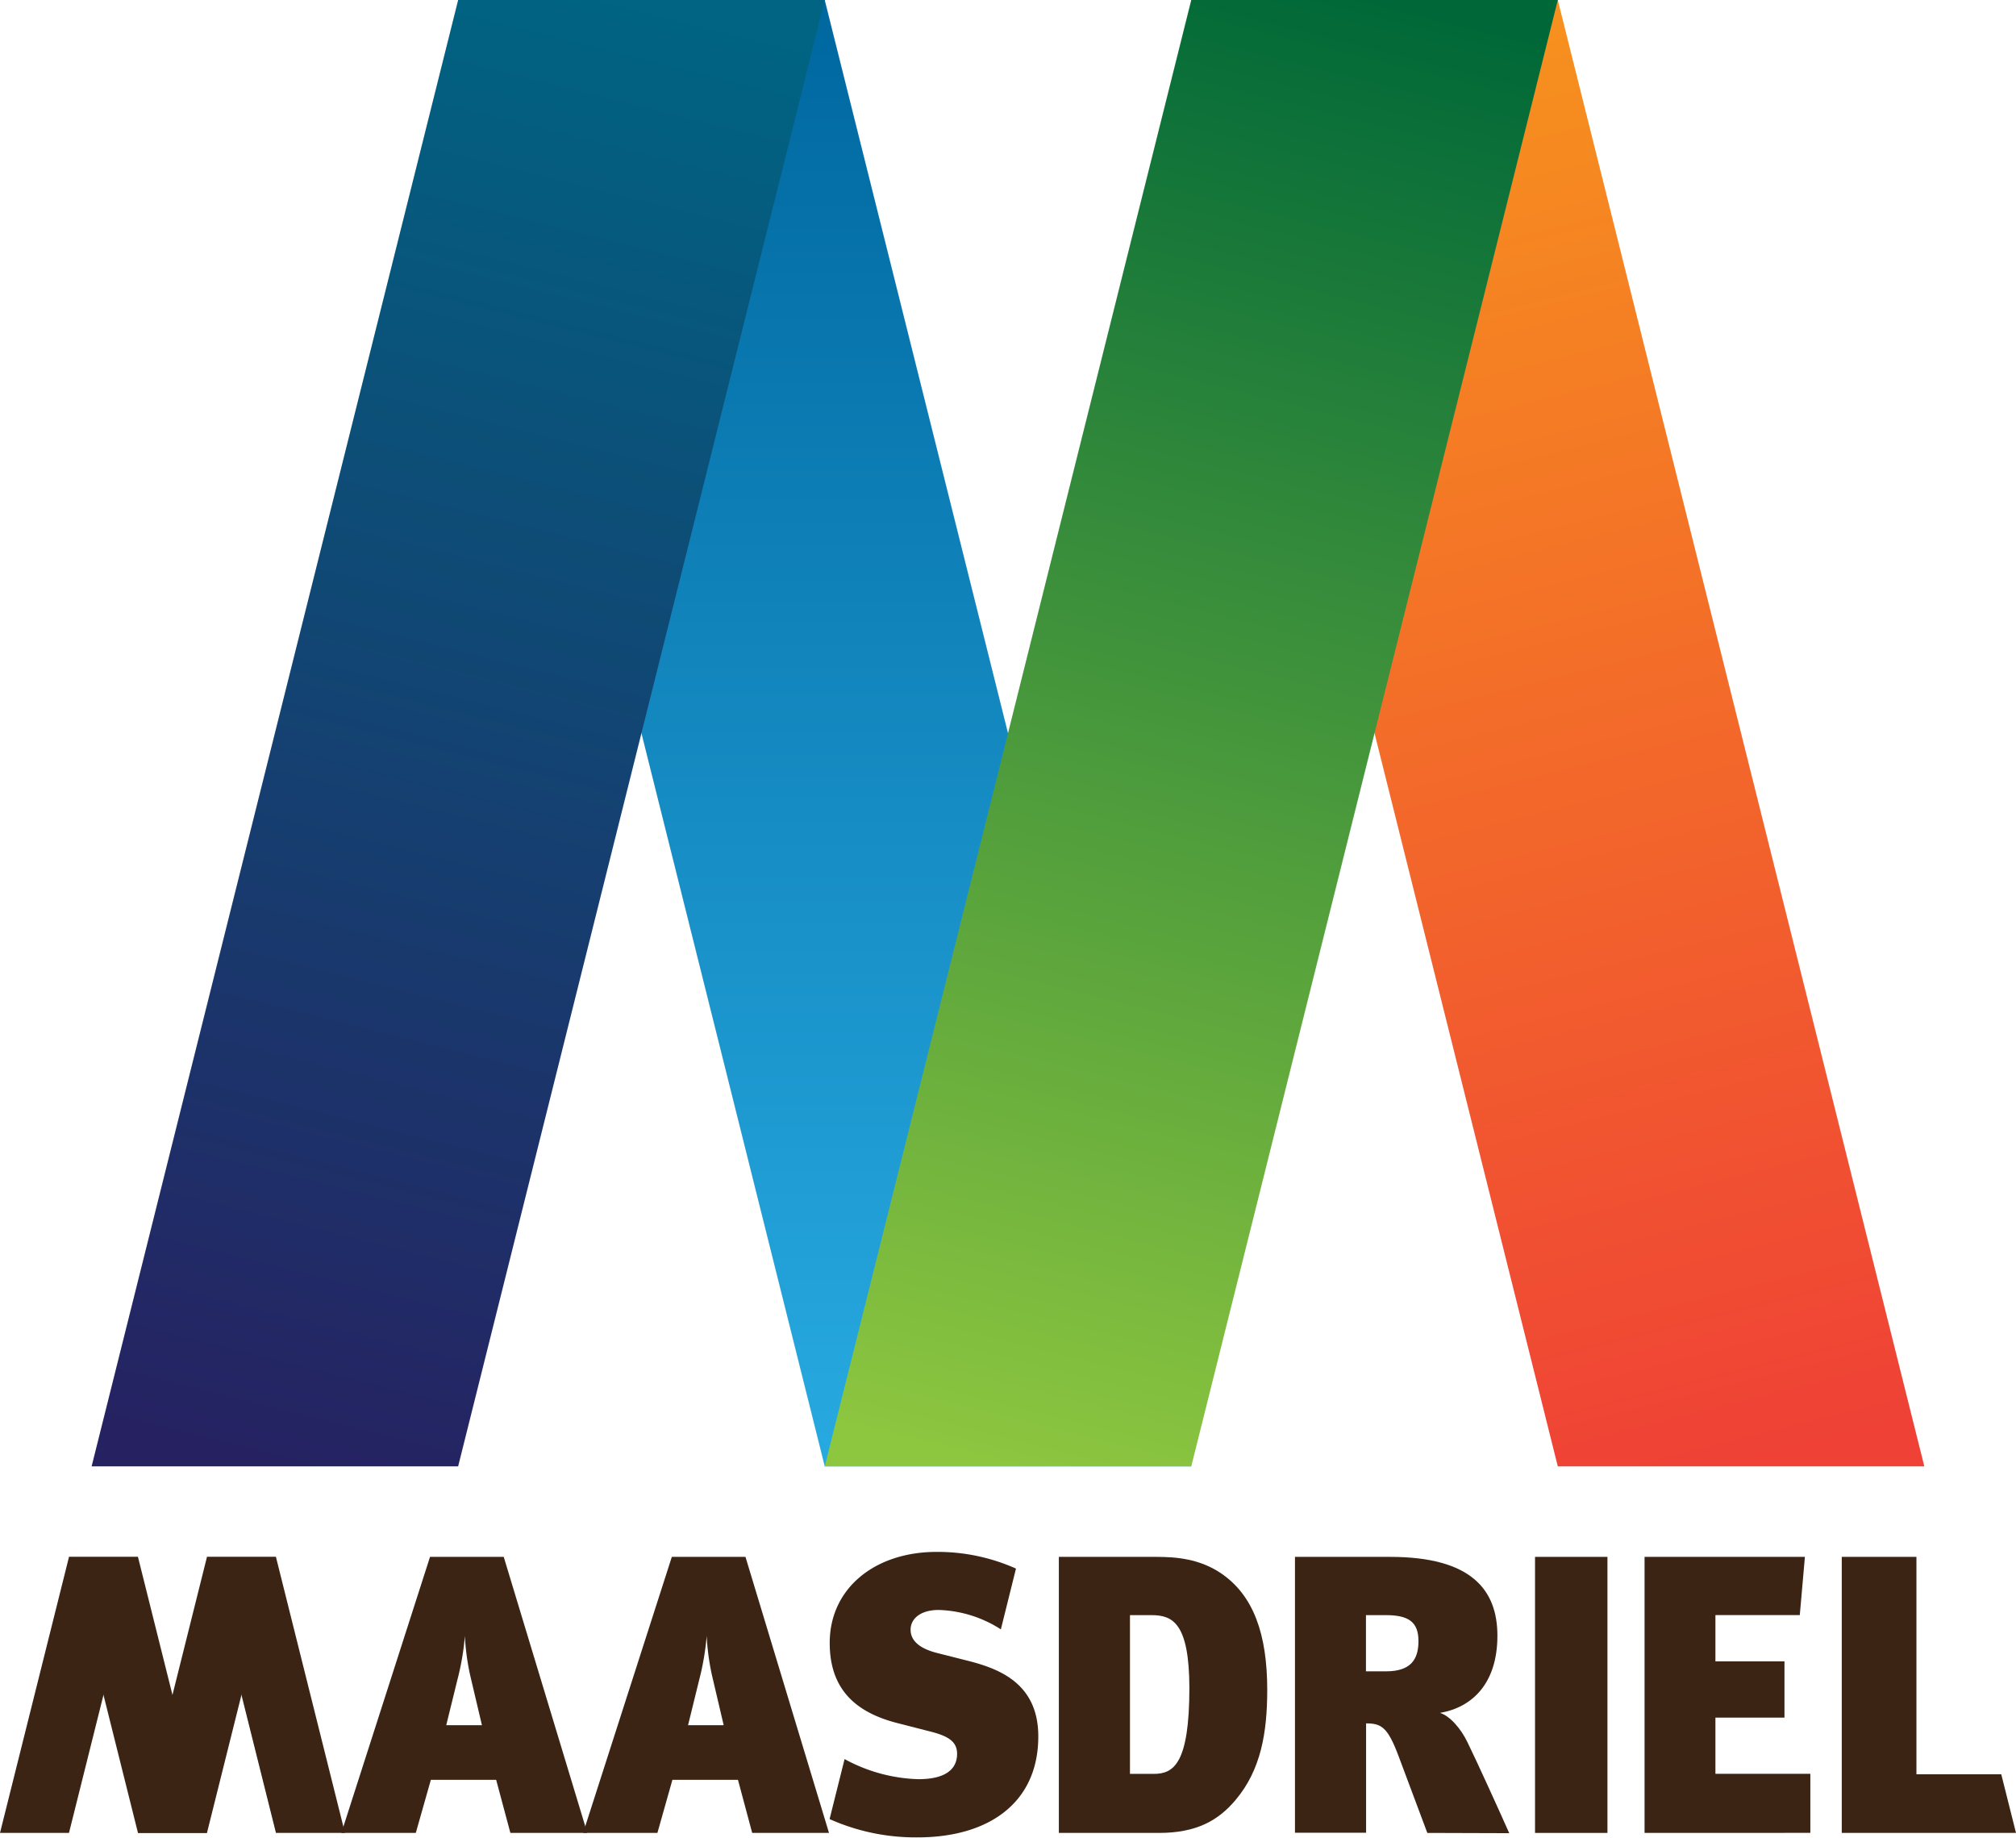 <svg xmlns="http://www.w3.org/2000/svg" xmlns:xlink="http://www.w3.org/1999/xlink" viewBox="0 0 311.81 284.19"><defs><style>.cls-1{fill:url(#linear-gradient);}.cls-2{fill:url(#linear-gradient-2);}.cls-3{fill:url(#linear-gradient-3);}.cls-4{fill:url(#linear-gradient-4);}.cls-5{fill:#3c2415;}</style><linearGradient id="linear-gradient" x1="127.56" y1="226.77" x2="127.56" gradientUnits="userSpaceOnUse"><stop offset="0" stop-color="#27aae1"/><stop offset="1" stop-color="#00679f"/></linearGradient><linearGradient id="linear-gradient-2" x1="99.21" x2="42.52" y2="226.77" gradientUnits="userSpaceOnUse"><stop offset="0" stop-color="#006482"/><stop offset="1" stop-color="#262262"/></linearGradient><linearGradient id="linear-gradient-3" x1="212.6" x2="269.29" y2="226.77" gradientUnits="userSpaceOnUse"><stop offset="0" stop-color="#f7941d"/><stop offset="1" stop-color="#ef4136"/></linearGradient><linearGradient id="linear-gradient-4" x1="155.9" y1="226.77" x2="212.6" gradientUnits="userSpaceOnUse"><stop offset="0" stop-color="#8dc63f"/><stop offset="1" stop-color="#006838"/></linearGradient></defs><title>Asset 1</title><g id="Layer_2" data-name="Layer 2"><g id="Layer_1-2" data-name="Layer 1"><polygon class="cls-1" points="184.25 226.77 127.56 0 70.86 0 127.56 226.77 184.25 226.77"/><polygon class="cls-2" points="14.17 226.77 70.86 0 127.56 0 70.86 226.77 14.17 226.77"/><polygon class="cls-3" points="297.63 226.77 240.94 0 184.25 0 240.94 226.77 297.63 226.77"/><polygon class="cls-4" points="127.56 226.77 184.25 0 240.94 0 184.25 226.77 127.56 226.77"/><polygon class="cls-5" points="32.01 283.46 21.34 240.78 10.67 240.78 21.34 283.46 32.01 283.46"/><polygon class="cls-5" points="0 283.46 10.67 240.78 21.34 240.78 10.67 283.46 0 283.46"/><polygon class="cls-5" points="53.35 283.46 42.68 240.78 32.01 240.78 42.68 283.46 53.35 283.46"/><polygon class="cls-5" points="21.34 283.46 32.01 240.78 42.68 240.78 32.01 283.46 21.34 283.46"/><path class="cls-5" d="M78.94,283.46l-2.2-8.21H66.64l-2.33,8.21H52.8l13.71-42.69h11.4l12.92,42.69ZM72.7,259a37.33,37.33,0,0,1-.8-6,39.41,39.41,0,0,1-1.16,6.8l-1.72,7h5.52Z"/><path class="cls-5" d="M191.15,278.31c-2.7,3.25-6.13,5.15-11.88,5.15h-15.5V240.77h15.07c2.94,0,6.73.25,10.16,2.64,4.84,3.37,7,9.25,7,17.94C196,268,195,273.72,191.15,278.31Zm-13-28.53h-3.38v24.55h3.68c3.06,0,5.51-1.53,5.51-13.35C183.92,251.06,181.41,249.78,178.11,249.78Z"/><path class="cls-5" d="M220.76,283.46l-4.47-11.94c-1.66-4.41-2.64-5-5-5v16.91h-11V240.77H215c12.56,0,16.6,5.09,16.6,12.19,0,7.35-3.86,11.08-8.88,11.94,1.47.43,3.24,2.39,4.28,4.6,1.41,2.87,5,10.77,6.43,14Zm-6.43-33.68h-3.06v8.69h3.12c3.73,0,5-1.77,5-4.65C219.41,250.76,217.76,249.78,214.33,249.78Z"/><path class="cls-5" d="M237.42,283.46V240.77h11.2v42.69Z"/><path class="cls-5" d="M254.36,283.46V240.77h24.8l-.79,9H265.32v7.16H276v8.7H265.32v8.69H280v9.13Z"/><path class="cls-5" d="M311.81,283.46H284.86V240.77h11.55v33.62h13.12Z"/><path class="cls-5" d="M116.34,283.46l-2.2-8.21H104l-2.32,8.21H90.19l13.72-42.69H115.3l12.92,42.69ZM110.1,259a37.33,37.33,0,0,1-.8-6,40.42,40.42,0,0,1-1.16,6.8l-1.72,7h5.51Z"/><path class="cls-5" d="M149.39,256.76,145,255.65c-3.18-.79-4.16-2.2-4.16-3.61,0-1.71,1.53-3.06,4.35-3.06a18.76,18.76,0,0,1,9.61,3l0,0,2.34-9.4A29.73,29.73,0,0,0,144.86,240c-9.55,0-16.53,5.63-16.53,14.08,0,7.35,4.22,10.78,10.41,12.38l5,1.28c2.94.73,4.29,1.59,4.29,3.49,0,2.33-1.72,3.92-6,3.92a25.27,25.27,0,0,1-11.4-3.11l-2.32,9.28a32.59,32.59,0,0,0,13.6,2.83c11.08,0,18.68-5.39,18.68-15.61C160.6,260,154,257.92,149.39,256.76Z"/></g></g></svg>